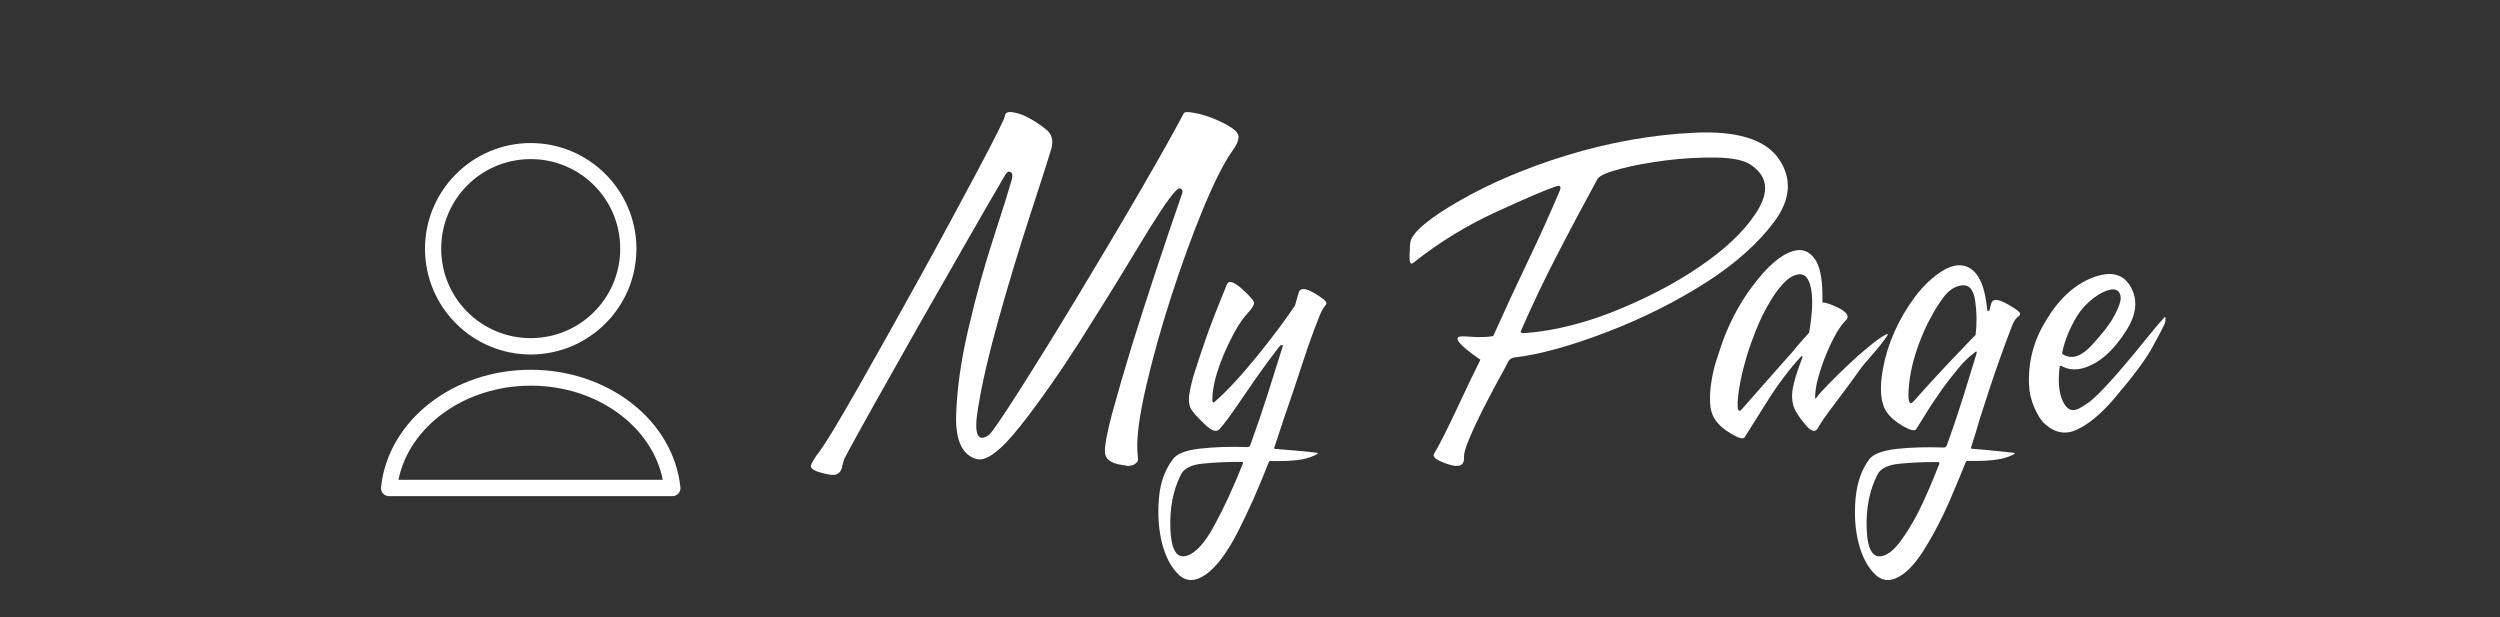 <?xml version="1.0" encoding="utf-8"?>
<!-- Generator: Adobe Illustrator 25.4.1, SVG Export Plug-In . SVG Version: 6.00 Build 0)  -->
<svg version="1.1" id="レイヤー_1" xmlns="http://www.w3.org/2000/svg" xmlns:xlink="http://www.w3.org/1999/xlink" x="0px"
	 y="0px" viewBox="0 0 162 40" style="enable-background:new 0 0 162 40;" xml:space="preserve">
<rect x="0" y="0" width="162" height="40" fill="#333333" stroke="none"/>
<style type="text/css">
	.st0{clip-path:url(#SVGID_00000080910879139823570500000005846812255979547293_);}
	.st1{clip-path:url(#SVGID_00000131348444493238505040000000527502522632656822_);}
	.st2{fill:#FFFFFF;}
	.st3{clip-path:url(#SVGID_00000015350459723207475930000017502016895000234881_);}
</style>
<g>
	<defs>
		<rect id="SVGID_1_" width="162" height="40"/>
	</defs>
	<clipPath id="SVGID_00000073709398082555110030000006679323872379947185_">
		<use xlink:href="#SVGID_1_"  style="overflow:visible;"/>
	</clipPath>
	<g style="clip-path:url(#SVGID_00000073709398082555110030000006679323872379947185_);">
		<g>
			<defs>
				<rect id="SVGID_00000031886826541234348100000017570663860366294933_" y="0.74" width="162" height="38.52"/>
			</defs>
			<clipPath id="SVGID_00000063629253353519834340000015094214511799154580_">
				<use xlink:href="#SVGID_00000031886826541234348100000017570663860366294933_"  style="overflow:visible;"/>
			</clipPath>
			<g style="clip-path:url(#SVGID_00000063629253353519834340000015094214511799154580_);">
				<path class="st2" d="M76.17,12.38c-0.46,0.5-1.28,1.73-2.44,3.67c-1.17,1.94-2.42,3.96-3.75,6.06
					c-1.34,2.09-2.63,3.94-3.89,5.53s-2.2,2.29-2.84,2.1c-0.92-0.28-1.35-1.25-1.29-2.92c0.06-1.67,0.32-3.52,0.8-5.55
					c0.47-2.03,1.01-3.98,1.62-5.85c0.61-1.87,1-3.14,1.19-3.8c0.06-0.24,0.04-0.4-0.08-0.47c-0.12-0.07-0.23-0.01-0.35,0.18
					c-0.68,1.17-1.54,2.63-2.55,4.41s-2.04,3.57-3.08,5.39c-1.03,1.82-1.99,3.52-2.87,5.09c-0.88,1.58-1.53,2.74-1.92,3.5
					c-0.02,0.04-0.05,0.13-0.09,0.27c-0.04,0.14-0.06,0.24-0.07,0.31c-0.07,0.27-0.24,0.43-0.49,0.47
					c-0.17,0.02-0.49-0.03-0.97-0.17c-0.47-0.14-0.65-0.32-0.51-0.55c0.02-0.05,0.07-0.13,0.14-0.26c0.07-0.12,0.15-0.24,0.25-0.37
					c0.4-0.49,1.25-1.89,2.56-4.19c1.31-2.3,2.67-4.73,4.09-7.3c1.42-2.57,2.68-4.92,3.8-7.02c1.12-2.11,1.67-3.23,1.68-3.37
					c0.01-0.24,0.2-0.32,0.55-0.26c0.35,0.06,0.68,0.18,1,0.36c0.38,0.2,0.76,0.45,1.13,0.75c0.37,0.29,0.48,0.71,0.34,1.24
					c-0.19,0.64-0.64,2.05-1.36,4.25c-0.72,2.2-1.4,4.45-2.04,6.73s-1.1,4.25-1.36,5.88c-0.27,1.63-0.03,2.2,0.69,1.71
					c0.18-0.12,0.84-1.08,1.98-2.87c1.14-1.79,2.41-3.84,3.81-6.16c1.4-2.32,2.76-4.6,4.07-6.86s2.24-3.92,2.79-4.97
					c0.05-0.09,0.27-0.1,0.65-0.03c0.38,0.06,0.79,0.18,1.22,0.35s0.83,0.36,1.18,0.59c0.35,0.22,0.52,0.44,0.5,0.67
					c-0.02,0.23-0.15,0.51-0.39,0.84c-0.55,0.77-1.19,2.03-1.92,3.8s-1.41,3.66-2.06,5.67c-0.65,2.01-1.19,3.95-1.62,5.8
					c-0.43,1.86-0.62,3.26-0.57,4.19c0,0.05,0.01,0.16,0.03,0.34c0.02,0.18,0.01,0.29-0.02,0.34c-0.13,0.19-0.33,0.28-0.58,0.28
					c-0.26,0-0.23,0,0.09,0.03c0.16,0.01-0.01-0.01-0.51-0.08c-0.5-0.07-0.84-0.23-1-0.47c-0.07-0.12-0.11-0.25-0.11-0.39
					c-0.02-0.38,0.13-1.2,0.46-2.45c0.34-1.25,0.76-2.7,1.26-4.34c0.51-1.64,1.06-3.35,1.65-5.13c0.59-1.78,1.14-3.39,1.64-4.83
					c0.04-0.12,0.02-0.21-0.07-0.28S76.33,12.23,76.17,12.38z"/>
				<path class="st2" d="M76.02,29.74c0.25-0.34,0.83-0.57,1.74-0.67c0.91-0.1,1.93-0.14,3.05-0.1c0.1,0.01,0.17-0.03,0.21-0.13
					c0.38-1.05,0.74-2.1,1.08-3.16c0.34-1.06,0.67-2.12,1.01-3.2c0.02-0.09,0.01-0.13-0.03-0.13s-0.1,0.02-0.15,0.07
					c-0.71,0.91-1.48,1.98-2.3,3.19c-0.82,1.22-1.37,1.96-1.63,2.22c-0.2,0.2-0.52,0.07-0.97-0.37c-0.45-0.44-0.73-0.75-0.83-0.92
					c-0.16-0.26-0.2-0.62-0.12-1.07c0.08-0.45,0.18-0.86,0.29-1.21c0.24-0.76,0.51-1.58,0.82-2.46c0.31-0.89,0.75-2,1.3-3.34
					c0.12-0.32,0.46-0.22,1.01,0.28c0.55,0.5,0.81,0.81,0.76,0.93c-0.01,0.05-0.04,0.12-0.09,0.21c-0.04,0.09-0.16,0.24-0.36,0.46
					c-0.47,0.51-0.96,1.37-1.48,2.56c-0.51,1.2-0.77,2.2-0.77,3.03c0,0.17,0.06,0.2,0.18,0.08c0.78-0.68,1.7-1.67,2.76-2.98
					c1.06-1.31,1.86-2.4,2.42-3.24l0.23-0.82c0.09-0.32,0.41-0.32,0.97,0c0.56,0.32,0.83,0.54,0.83,0.68c0,0.05-0.04,0.12-0.13,0.23
					c-0.08,0.1-0.18,0.27-0.28,0.51c-0.24,0.58-0.51,1.3-0.81,2.16c-0.29,0.86-0.59,1.77-0.9,2.72c-0.22,0.64-0.43,1.27-0.65,1.9
					c-0.21,0.63-0.41,1.25-0.61,1.85c-0.01,0.05,0.01,0.07,0.07,0.07c0.5,0.04,0.99,0.08,1.45,0.12s0.88,0.08,1.24,0.13
					c0.17,0.02,0.02,0.12-0.44,0.29s-1.16,0.25-2.07,0.25c-0.21,0-0.38,0-0.49-0.01c-0.06,0-0.1,0.03-0.12,0.1
					c-0.64,1.63-1.3,3.13-1.99,4.48s-1.38,2.27-2.06,2.76c-0.69,0.49-1.28,0.5-1.78,0.03c-0.49-0.47-0.85-1.15-1.08-2.04
					c-0.22-0.89-0.29-1.86-0.2-2.9C75.18,31.25,75.51,30.4,76.02,29.74z M80.45,29.93c-0.9,0-1.73,0.03-2.49,0.11
					c-0.76,0.07-1.23,0.31-1.43,0.7c-0.51,1-0.74,2.17-0.69,3.52c0.05,1.35,0.4,1.94,1.04,1.76c0.59-0.17,1.2-0.83,1.82-1.99
					c0.63-1.16,1.24-2.48,1.83-3.97C80.57,29.97,80.54,29.93,80.45,29.93z"/>
				<path class="st2" d="M91.39,15.68c0.14-0.64,1.21-1.54,3.22-2.69c2.01-1.15,4.31-2.12,6.9-2.92c2.76-0.84,5.52-1.34,8.29-1.47
					s4.59,0.43,5.47,1.7c0.86,1.27,0.77,2.61-0.28,4.04c-1.05,1.42-2.54,2.75-4.48,3.99c-1.94,1.23-4.07,2.3-6.39,3.19
					c-2.32,0.89-4.3,1.44-5.96,1.64c-0.24,0.02-0.4,0.17-0.5,0.42c-0.11,0.22-0.33,0.61-0.64,1.18c-0.31,0.57-0.62,1.17-0.95,1.81
					c-0.32,0.64-0.61,1.25-0.85,1.83c-0.25,0.58-0.37,0.99-0.35,1.23c0.03,0.54-0.32,0.69-1.04,0.45c-0.73-0.24-1.03-0.46-0.9-0.68
					c0.34-0.57,0.86-1.59,1.55-3.07c0.69-1.48,1.18-2.48,1.45-3.02c-1.35-0.93-1.78-1.44-1.28-1.51c0.15-0.01,0.43,0,0.82,0.03
					s0.82,0.02,1.29-0.05c0.72-1.61,1.47-3.23,2.26-4.88c0.79-1.65,1.48-3.18,2.06-4.56c0.1-0.26,0.01-0.35-0.24-0.27
					c-0.63,0.21-1.92,0.76-3.86,1.65c-1.95,0.89-3.75,2-5.4,3.31c-0.18,0.15-0.26-0.02-0.24-0.54
					C91.36,15.99,91.38,15.71,91.39,15.68z M98.56,21.43c-0.06,0.13,0.04,0.18,0.33,0.15c1.97-0.16,4.03-0.7,6.18-1.6
					s4.02-1.93,5.6-3.08c1.58-1.15,2.7-2.31,3.34-3.47c0.64-1.17,0.45-2.09-0.59-2.77c-0.44-0.29-1.18-0.43-2.23-0.45
					c-1.05-0.01-2.12,0.04-3.22,0.18c-1.1,0.14-2.09,0.32-2.97,0.55s-1.37,0.45-1.49,0.67c-0.93,1.7-1.8,3.34-2.61,4.91
					C100.09,18.08,99.31,19.72,98.56,21.43z"/>
				<path class="st2" d="M116.19,26.2c-0.1-0.4-0.08-0.85,0.05-1.35c0.13-0.5,0.31-1.06,0.55-1.66c0.02-0.14-0.01-0.15-0.12-0.05
					c-0.74,0.81-1.49,1.8-2.23,2.99c-0.75,1.19-1.22,1.93-1.39,2.21c-0.09,0.13-0.38,0.06-0.85-0.22c-0.48-0.28-0.83-0.59-1.06-0.93
					c-0.2-0.29-0.31-0.67-0.33-1.12c-0.01-0.45,0.01-0.92,0.1-1.41c0.08-0.49,0.19-0.96,0.34-1.4c0.14-0.44,0.27-0.82,0.37-1.11
					c0.55-1.51,1.31-2.85,2.27-4.03c0.95-1.18,1.81-1.81,2.59-1.91c0.49-0.05,0.89,0.19,1.2,0.7c0.31,0.52,0.44,1.41,0.41,2.69
					c0.22,0,0.57,0.12,1.06,0.36c0.55,0.29,0.71,0.55,0.46,0.8c-0.41,0.4-0.82,1.12-1.26,2.17c-0.2,0.48-0.37,0.97-0.51,1.48
					c-0.15,0.5-0.22,0.96-0.22,1.35c0,0.1,0.03,0.1,0.11-0.02c0.1-0.15,0.36-0.44,0.76-0.85c0.4-0.41,0.84-0.84,1.32-1.29
					c0.4-0.38,0.79-0.73,1.18-1.05c0.39-0.33,0.7-0.56,0.93-0.71c0.36-0.22,0.48-0.25,0.37-0.08c-0.2,0.31-0.52,0.71-0.94,1.19
					c-0.42,0.48-0.72,0.84-0.89,1.09c-0.39,0.54-0.89,1.23-1.52,2.06c-0.63,0.83-1,1.36-1.11,1.59c-0.18,0.37-0.48,0.29-0.9-0.24
					C116.49,26.92,116.25,26.5,116.19,26.2z M117.23,21.56c0.07-0.39,0.13-0.82,0.17-1.28c0.04-0.46,0.04-0.89,0-1.28
					c-0.1-0.89-0.4-1.3-0.88-1.22c-0.34,0.06-0.66,0.26-0.96,0.59c-0.31,0.33-0.59,0.72-0.85,1.16c-0.27,0.44-0.5,0.89-0.71,1.36
					c-0.2,0.47-0.36,0.86-0.47,1.18c-0.23,0.61-0.41,1.22-0.56,1.81c-0.15,0.59-0.25,1.11-0.31,1.55c-0.13,1.03-0.06,1.39,0.21,1.09
					c0.3-0.34,0.64-0.73,1.01-1.15s0.75-0.85,1.14-1.29c0.38-0.44,0.77-0.87,1.15-1.3C116.54,22.32,116.9,21.92,117.23,21.56z"/>
				<path class="st2" d="M127.72,29.01c0,0.05,0.02,0.07,0.07,0.07c0.5,0.04,0.99,0.08,1.45,0.13c0.46,0.04,0.87,0.09,1.24,0.13
					c0.17,0.03,0.02,0.13-0.44,0.29c-0.46,0.16-1.15,0.24-2.06,0.24c-0.08,0-0.16,0-0.25,0c-0.08,0-0.16,0-0.24,0
					c-0.06,0-0.1,0.03-0.12,0.1c-0.24,0.59-0.47,1.16-0.71,1.72c-0.23,0.56-0.47,1.1-0.71,1.61c-0.44,0.91-0.88,1.71-1.32,2.4
					c-0.44,0.69-0.88,1.19-1.32,1.51c-0.69,0.49-1.28,0.5-1.78,0.03c-0.5-0.47-0.86-1.15-1.09-2.04c-0.23-0.89-0.29-1.86-0.2-2.9
					c0.1-1.05,0.4-1.89,0.89-2.54c0.26-0.34,0.84-0.56,1.76-0.67c0.91-0.1,1.93-0.13,3.05-0.09c0.1,0,0.17-0.04,0.21-0.13
					c0.29-0.81,0.59-1.66,0.88-2.58c0.18-0.55,0.36-1.11,0.52-1.66c0.17-0.56,0.35-1.12,0.52-1.68c0.06-0.2,0-0.22-0.17-0.06
					c-0.34,0.25-0.67,0.58-1.01,0.99c-0.34,0.41-0.67,0.83-0.99,1.27c-0.41,0.58-0.78,1.12-1.09,1.63
					c-0.31,0.51-0.53,0.85-0.65,1.04c-0.09,0.13-0.38,0.06-0.85-0.21s-0.83-0.58-1.06-0.92c-0.39-0.58-0.47-1.52-0.23-2.82
					c0.15-0.81,0.4-1.61,0.76-2.41c0.36-0.8,0.79-1.52,1.27-2.17c0.59-0.79,1.21-1.37,1.86-1.76c0.65-0.39,1.22-0.44,1.71-0.17
					c0.64,0.37,1.02,1.27,1.15,2.71c0,0.05,0.02,0.08,0.06,0.08c0.04,0.01,0.07,0,0.08-0.03c0.02-0.07,0.06-0.22,0.12-0.45
					c0.09-0.32,0.44-0.31,1.04,0.03c0.61,0.34,0.88,0.56,0.83,0.67c0,0.05-0.06,0.11-0.17,0.19c-0.11,0.08-0.22,0.24-0.32,0.48
					c-0.28,0.71-0.54,1.43-0.8,2.15c-0.26,0.73-0.51,1.46-0.75,2.19c-0.2,0.61-0.4,1.22-0.59,1.83
					C128.1,27.82,127.91,28.42,127.72,29.01z M125.58,29.94c-0.9,0-1.73,0.03-2.49,0.11c-0.76,0.07-1.23,0.31-1.43,0.7
					c-0.51,1-0.75,2.17-0.7,3.52c0.05,1.35,0.4,1.93,1.05,1.75c0.37-0.1,0.74-0.41,1.13-0.93c0.39-0.52,0.78-1.16,1.17-1.91
					c0.41-0.82,0.86-1.86,1.35-3.1C125.69,29.99,125.66,29.94,125.58,29.94z M128.02,21.7c0.09-0.73,0.08-1.47-0.03-2.22
					s-0.42-1.07-0.93-0.98c-0.43,0.08-0.8,0.33-1.11,0.75c-0.31,0.41-0.61,0.89-0.89,1.43c-0.12,0.21-0.24,0.46-0.37,0.75
					c-0.54,1.23-0.87,2.38-0.98,3.46c-0.11,1.08-0.01,1.45,0.3,1.11c0.43-0.49,1.01-1.13,1.73-1.91c0.38-0.41,0.77-0.82,1.16-1.22
					C127.29,22.45,127.67,22.06,128.02,21.7z"/>
				<path class="st2" d="M133.46,23.8c-0.11,0.93-0.04,1.67,0.21,2.2c0.25,0.54,0.59,0.71,1.05,0.47c0.44-0.22,0.89-0.56,1.35-1.04
					c0.46-0.47,0.98-1.04,1.54-1.7c0.52-0.61,1-1.19,1.44-1.74c0.44-0.55,0.84-1.03,1.21-1.43c0.05-0.05,0.07-0.01,0.06,0.1
					c0,0.12-0.01,0.21-0.03,0.27c-0.11,0.27-0.4,0.82-0.86,1.65c-0.42,0.76-1.24,1.85-2.45,3.27c-0.83,0.97-1.62,1.62-2.37,1.98
					c-0.73,0.35-1.42,0.24-2.07-0.33c-0.26-0.22-0.49-0.57-0.7-1.06c-0.22-0.49-0.34-1-0.36-1.51c-0.06-1.46,0.29-2.83,1.07-4.11
					c0.84-1.42,1.85-2.36,3-2.81c1.18-0.47,2.02-0.29,2.51,0.56c0.48,0.84,0.4,1.78-0.26,2.82c-0.65,1.03-1.34,1.75-2.07,2.15
					c-0.77,0.43-1.44,0.51-2.02,0.24c-0.01-0.01-0.03-0.02-0.08-0.05C133.52,23.68,133.47,23.71,133.46,23.8z M136.88,20.69
					c0.43-0.75,0.61-1.27,0.52-1.56c-0.08-0.29-0.28-0.41-0.6-0.37c-0.34,0.06-0.72,0.24-1.15,0.56c-0.44,0.34-0.81,0.75-1.1,1.23
					c-0.43,0.73-0.74,1.47-0.91,2.25c-0.02,0.08-0.01,0.14,0.05,0.17c0.55,0.33,1.16,0.14,1.81-0.55
					C136.15,21.71,136.61,21.14,136.88,20.69z"/>
			</g>
		</g>
		<g>
			<defs>
				<rect id="SVGID_00000009579908662965009580000012682659988643488936_" y="0.74" width="162" height="38.52"/>
			</defs>
			<clipPath id="SVGID_00000093146905946914335560000004580349085841943695_">
				<use xlink:href="#SVGID_00000009579908662965009580000012682659988643488936_"  style="overflow:visible;"/>
			</clipPath>
			<g style="clip-path:url(#SVGID_00000093146905946914335560000004580349085841943695_);">
				<path class="st2" d="M34.39,9.27c-3.77,0-6.85,3.07-6.85,6.85s3.07,6.85,6.85,6.85s6.85-3.07,6.85-6.85S38.16,9.27,34.39,9.27
					L34.39,9.27z M34.39,10.31c3.21,0,5.8,2.59,5.8,5.8s-2.59,5.8-5.8,5.8s-5.8-2.59-5.8-5.8C28.59,12.9,31.18,10.31,34.39,10.31
					L34.39,10.31z"/>
				<path class="st2" d="M34.39,23.96c-4.99,0-9.23,3.25-9.7,7.61c-0.01,0.15,0.03,0.29,0.13,0.41c0.1,0.11,0.24,0.17,0.39,0.17
					h18.36c0.15,0,0.29-0.06,0.39-0.17c0.1-0.11,0.15-0.26,0.13-0.41C43.62,27.21,39.38,23.96,34.39,23.96L34.39,23.96L34.39,23.96
					L34.39,23.96z M34.39,24.99c4.3,0,7.86,2.64,8.56,6.1H25.82C26.52,27.64,30.09,25,34.39,24.99L34.39,24.99z"/>
			</g>
		</g>
	</g>
</g>
</svg>
